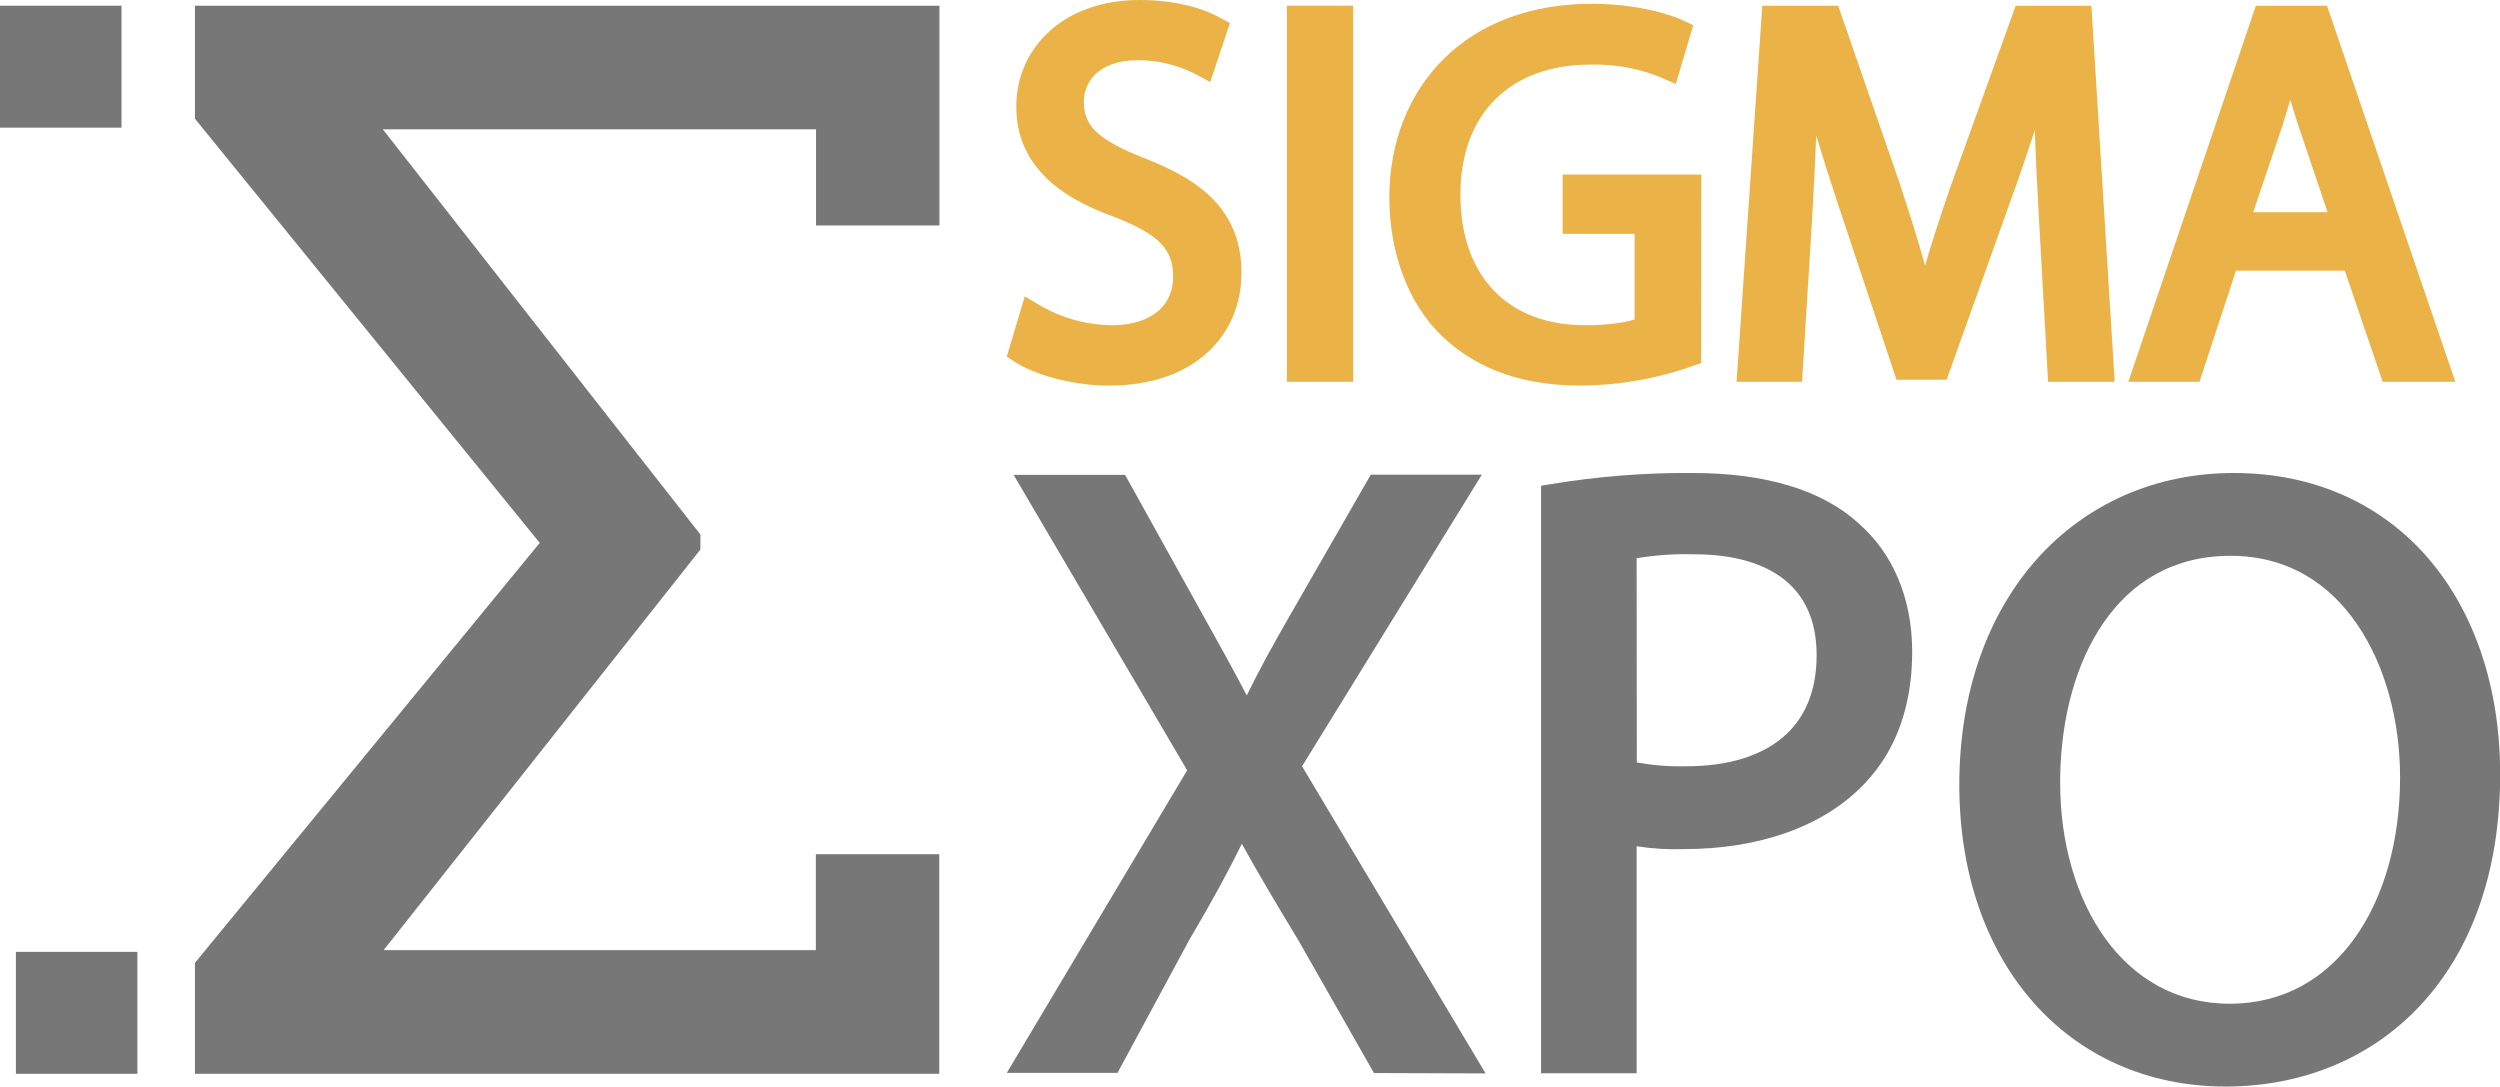 <?xml version="1.0" encoding="UTF-8"?> <svg xmlns="http://www.w3.org/2000/svg" width="260" height="113" viewBox="0 0 260 113" fill="none"> <g clip-path="url(#clip0_34_2)"> <path fill-rule="evenodd" clip-rule="evenodd" d="M129.114 28.388C129.114 31.51 127.973 34.473 125.591 36.646C123.229 38.819 119.765 40.103 115.297 40.103C111.656 40.103 107.602 39.017 105.437 37.575L104.708 37.081L106.578 30.818L107.897 31.608C110.239 33.031 112.916 33.801 115.652 33.821C117.836 33.821 119.411 33.228 120.434 32.359C121.438 31.51 122.009 30.285 122.009 28.764C122.009 27.322 121.615 26.274 120.769 25.366C119.864 24.398 118.368 23.529 115.986 22.6C112.955 21.514 110.397 20.15 108.586 18.274C106.736 16.377 105.693 14.007 105.693 11.102C105.693 7.902 107.011 5.097 109.314 3.102C111.558 1.126 114.766 0 118.506 0C122.383 0 125.257 0.909 127.067 1.936L127.914 2.41L125.867 8.534L124.627 7.863C122.698 6.816 120.533 6.262 118.348 6.262C116.124 6.262 114.746 6.934 113.92 7.724C113.093 8.534 112.719 9.601 112.719 10.549C112.719 11.952 113.152 12.9 114.057 13.75C115.061 14.678 116.656 15.528 119.135 16.496C122.265 17.721 124.765 19.143 126.477 21.059C128.248 23.054 129.114 25.445 129.114 28.388Z" fill="#EBB347"></path> <path d="M140.727 0.593H133.838V39.708H140.727V0.593Z" fill="#EBB347"></path> <path fill-rule="evenodd" clip-rule="evenodd" d="M176.942 18.155L176.922 37.752L176.135 38.029C172.395 39.372 168.459 40.063 164.483 40.103C158.736 40.103 153.835 38.641 149.958 34.947C146.533 31.648 144.486 26.432 144.486 20.466C144.525 14.737 146.513 9.7 150.194 6.085C153.835 2.469 159.11 0.395 165.526 0.395C169.915 0.395 173.419 1.343 175.19 2.193L176.095 2.627L174.285 8.732L173.064 8.198C170.663 7.151 168.065 6.657 165.447 6.717H165.428C161.196 6.717 157.85 8.021 155.547 10.292C153.244 12.564 151.886 15.903 151.886 20.249C151.886 24.654 153.205 28.013 155.429 30.285C157.634 32.557 160.842 33.821 164.857 33.821C167.278 33.821 168.97 33.544 169.994 33.228V24.319H162.515V18.155H176.942Z" fill="#EBB347"></path> <path fill-rule="evenodd" clip-rule="evenodd" d="M219.927 39.708H212.999L212.035 22.462C211.877 19.676 211.72 16.555 211.621 13.552C210.854 15.903 210.027 18.333 209.102 20.881L202.45 39.491H197.234L191.132 21.178C190.325 18.728 189.578 16.377 188.889 14.105C188.771 16.99 188.613 19.992 188.456 22.837L187.413 39.708H180.603L183.279 0.593H191.172L197.608 19.183C198.592 22.185 199.478 24.971 200.206 27.618C200.973 25.01 201.879 22.205 202.942 19.163L209.634 0.593H217.506L219.927 39.708Z" fill="#EBB347"></path> <path fill-rule="evenodd" clip-rule="evenodd" d="M242.011 0.593H234.61L221.344 39.708H228.745L232.544 28.151H243.861L247.797 39.708H255.355L242.011 0.593ZM242.07 22.067H234.335L237.405 12.979V12.96C237.681 12.09 237.936 11.221 238.192 10.372C238.448 11.241 238.724 12.13 239.019 13.039L242.07 22.067Z" fill="#EBB347"></path> <path d="M154.504 111.637L142.892 111.597L135.019 97.769C132.5 93.6 130.728 90.617 129.154 87.753C127.756 90.598 126.162 93.541 123.643 97.828L116.223 111.578H104.708L123.465 80.108L105.417 49.388H117.01L125.138 64.027C126.89 67.168 128.327 69.756 129.665 72.324C131.004 69.578 132.342 67.148 134.153 64.007L142.557 49.368H154.11L135.413 79.693L154.504 111.637Z" fill="#777777"></path> <path fill-rule="evenodd" clip-rule="evenodd" d="M252.501 58.021C247.659 52.431 240.692 49.191 232.327 49.191C224.139 49.191 216.975 52.411 211.858 58.12C206.76 63.829 203.768 71.929 203.768 81.629C203.768 90.874 206.583 98.717 211.484 104.268C216.385 109.82 223.352 113 231.461 113C239.275 113 246.439 110.175 251.655 104.624C256.851 99.092 260.02 90.953 260.02 80.483C260 71.415 257.323 63.612 252.501 58.021ZM249.608 80.839C249.608 87.417 247.935 93.324 244.884 97.571C241.853 101.779 237.484 104.387 231.894 104.387C226.324 104.387 221.955 101.759 218.943 97.591C215.912 93.403 214.259 87.615 214.259 81.451V80.72C214.377 74.616 215.873 68.966 218.746 64.797C221.679 60.51 226.068 57.804 231.973 57.804C237.877 57.804 242.227 60.649 245.16 64.955C248.132 69.302 249.608 75.09 249.608 80.839Z" fill="#777777"></path> <path fill-rule="evenodd" clip-rule="evenodd" d="M193.317 54.446C189.538 50.988 183.693 49.191 176.036 49.191C171.076 49.151 166.136 49.546 161.255 50.356L160.271 50.514V111.617H170.21V88.01C171.844 88.267 173.517 88.365 175.17 88.306C182.787 88.306 189.696 86.034 194.006 81.392C197.234 77.994 198.868 73.332 198.868 67.8C198.868 62.19 196.84 57.527 193.317 54.446ZM188.928 68.136C188.928 71.969 187.649 74.793 185.405 76.69C183.142 78.606 179.756 79.693 175.347 79.693H175.308C173.615 79.732 171.903 79.594 170.23 79.298L170.21 58.061C172.179 57.725 174.186 57.587 176.174 57.646H176.213C180.248 57.646 183.417 58.574 185.562 60.273C187.668 61.953 188.928 64.501 188.928 68.136Z" fill="#777777"></path> <path d="M97.702 23.45V0.593H94.179H84.869H29.72H23.776H20.273V12.347L56.133 56.461L20.273 100.139V111.677H26.433H29.72H84.849H97.682V98.816V88.84H84.849V98.816H39.895L72.843 57.152V55.591L39.817 13.453H84.869V23.45H97.702Z" fill="#777777"></path> <path d="M12.636 0.593H0V13.276H12.636V0.593Z" fill="#777777"></path> <path d="M14.289 98.994H1.653V111.677H14.289V98.994Z" fill="#777777"></path> </g> <defs> <clipPath id="clip0_34_2"> <rect width="260" height="113" fill="white"></rect> </clipPath> </defs> </svg> 